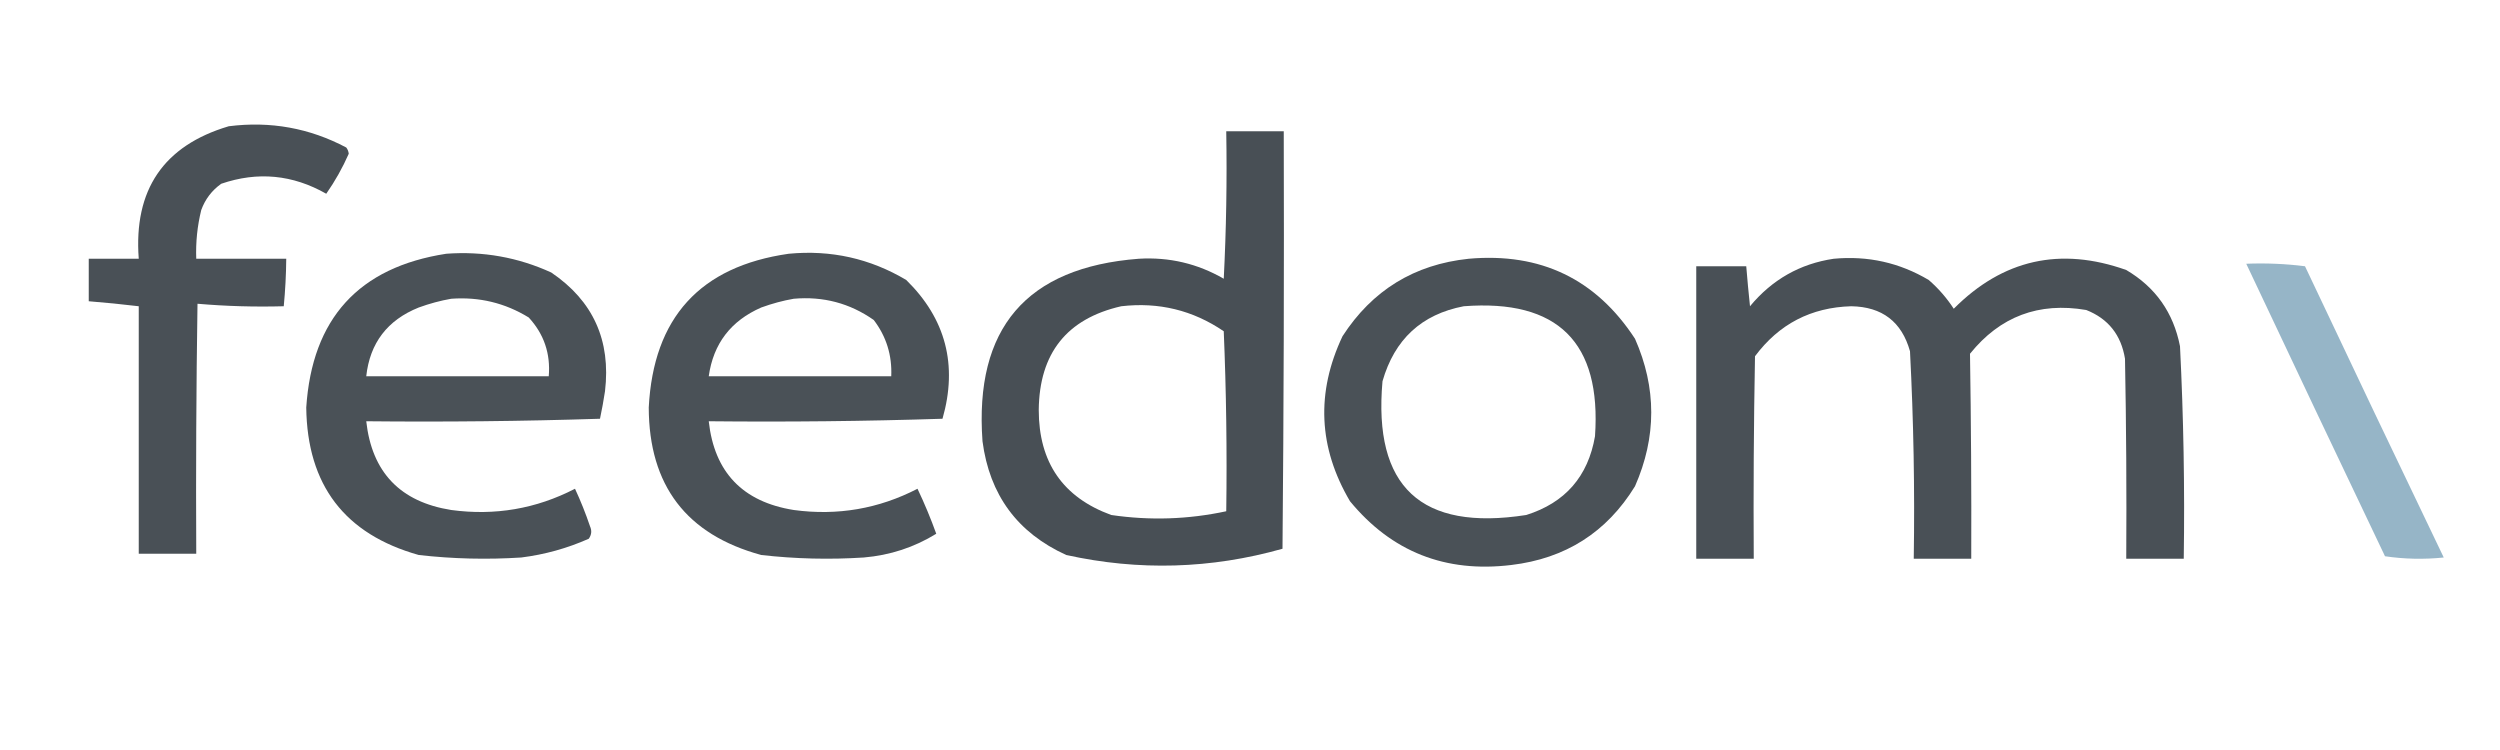 <?xml version="1.0" encoding="UTF-8"?> <svg xmlns="http://www.w3.org/2000/svg" xmlns:xlink="http://www.w3.org/1999/xlink" version="1.1" width="1000px" height="300px" style="shape-rendering:geometricPrecision; text-rendering:geometricPrecision; image-rendering:optimizeQuality; fill-rule:evenodd; clip-rule:evenodd"><g><path style="opacity:0.978" fill="#464d53" d="M 91.5,50.5 C 108.162,48.387 123.829,51.22 138.5,59C 139.059,59.725 139.392,60.558 139.5,61.5C 137.023,67.12 134.023,72.453 130.5,77.5C 117.075,69.847 103.075,68.514 88.5,73.5C 84.748,76.17 82.081,79.67 80.5,84C 78.925,90.401 78.258,96.901 78.5,103.5C 90.5,103.5 102.5,103.5 114.5,103.5C 114.443,109.851 114.11,116.185 113.5,122.5C 101.919,122.821 90.419,122.488 79,121.5C 78.5,154.832 78.333,188.165 78.5,221.5C 70.833,221.5 63.167,221.5 55.5,221.5C 55.5,188.5 55.5,155.5 55.5,122.5C 48.848,121.703 42.181,121.036 35.5,120.5C 35.5,114.833 35.5,109.167 35.5,103.5C 42.167,103.5 48.833,103.5 55.5,103.5C 53.422,75.924 65.422,58.257 91.5,50.5 Z"></path></g><g><path style="opacity:0.981" fill="#464d53" d="M 490.5,52.5 C 498.167,52.5 505.833,52.5 513.5,52.5C 513.667,108.168 513.5,163.834 513,219.5C 484.399,227.581 455.566,228.414 426.5,222C 406.982,213.127 395.815,197.961 393,176.5C 389.712,131.3 410.545,106.967 455.5,103.5C 467.698,102.774 479.031,105.44 489.5,111.5C 490.5,91.845 490.833,72.178 490.5,52.5 Z M 448.5,122.5 C 463.497,120.762 477.164,124.096 489.5,132.5C 490.5,156.491 490.833,180.491 490.5,204.5C 475.275,207.774 459.942,208.274 444.5,206C 425.179,198.963 415.512,184.963 415.5,164C 415.724,141.304 426.724,127.47 448.5,122.5 Z"></path></g><g><path style="opacity:0.976" fill="#464d53" d="M 178.5,101.5 C 193.191,100.417 207.191,102.917 220.5,109C 237.242,120.328 244.409,136.162 242,156.5C 241.441,160.186 240.774,163.853 240,167.5C 208.907,168.496 177.74,168.829 146.5,168.5C 148.76,188.928 160.093,200.761 180.5,204C 197.973,206.363 214.473,203.53 230,195.5C 232.259,200.357 234.259,205.357 236,210.5C 236.798,212.259 236.631,213.926 235.5,215.5C 226.87,219.326 217.87,221.826 208.5,223C 194.792,223.884 181.125,223.551 167.5,222C 137.876,213.686 122.876,194.02 122.5,163C 124.842,127.403 143.509,106.903 178.5,101.5 Z M 180.5,119.5 C 191.7,118.685 202.034,121.185 211.5,127C 217.596,133.625 220.263,141.458 219.5,150.5C 195.167,150.5 170.833,150.5 146.5,150.5C 147.954,137.199 154.954,128.033 167.5,123C 171.848,121.417 176.182,120.251 180.5,119.5 Z"></path></g><g><path style="opacity:0.975" fill="#464d53" d="M 315.5,101.5 C 332.391,99.895 348.057,103.396 362.5,112C 378.312,127.506 383.146,146.006 377,167.5C 345.907,168.496 314.74,168.829 283.5,168.5C 285.731,188.901 297.065,200.734 317.5,204C 334.973,206.363 351.473,203.53 367,195.5C 369.784,201.344 372.284,207.344 374.5,213.5C 365.688,218.937 356.021,222.103 345.5,223C 331.792,223.884 318.125,223.551 304.5,222C 274.577,213.857 259.577,194.19 259.5,163C 261.361,127.066 280.028,106.566 315.5,101.5 Z M 317.5,119.5 C 329.296,118.462 339.962,121.295 349.5,128C 354.525,134.583 356.858,142.083 356.5,150.5C 332.167,150.5 307.833,150.5 283.5,150.5C 285.32,137.498 292.32,128.331 304.5,123C 308.848,121.417 313.182,120.251 317.5,119.5 Z"></path></g><g><path style="opacity:0.974" fill="#464d53" d="M 587.5,103.5 C 616.258,100.965 638.424,111.632 654,135.5C 662.663,155.13 662.663,174.797 654,194.5C 642.686,212.92 626.186,223.42 604.5,226C 578.139,229.199 556.639,220.699 540,200.5C 527.354,179.054 526.354,157.054 537,134.5C 548.891,116.108 565.724,105.775 587.5,103.5 Z M 585.5,122.5 C 623.112,119.612 640.612,136.945 638,174.5C 635.225,190.607 626.058,201.107 610.5,206C 568.404,212.566 549.238,194.733 553,152.5C 557.812,135.722 568.646,125.722 585.5,122.5 Z"></path></g><g><path style="opacity:0.978" fill="#464d53" d="M 733.5,103.5 C 747.151,102.231 759.818,105.064 771.5,112C 775.393,115.39 778.727,119.223 781.5,123.5C 801.105,103.782 824.105,98.615 850.5,108C 862.204,114.889 869.371,125.056 872,138.5C 873.421,166.806 873.921,195.139 873.5,223.5C 865.833,223.5 858.167,223.5 850.5,223.5C 850.667,196.831 850.5,170.165 850,143.5C 848.454,133.97 843.287,127.47 834.5,124C 815.522,120.744 800.022,126.577 788,141.5C 788.427,168.811 788.594,196.144 788.5,223.5C 780.833,223.5 773.167,223.5 765.5,223.5C 765.929,195.803 765.429,168.137 764,140.5C 760.695,128.706 752.862,122.706 740.5,122.5C 724.416,122.958 711.583,129.625 702,142.5C 701.5,169.498 701.333,196.498 701.5,223.5C 693.833,223.5 686.167,223.5 678.5,223.5C 678.5,184.5 678.5,145.5 678.5,106.5C 685.167,106.5 691.833,106.5 698.5,106.5C 698.933,111.833 699.433,117.166 700,122.5C 708.851,111.831 720.018,105.498 733.5,103.5 Z"></path></g><g><path style="opacity:0.988" fill="#95b4c6" d="M 898.5,105.5 C 906.42,105.185 914.253,105.518 922,106.5C 940.388,145.44 958.888,184.274 977.5,223C 969.587,223.814 961.754,223.647 954,222.5C 935.398,183.518 916.898,144.518 898.5,105.5 Z"></path></g></svg> 